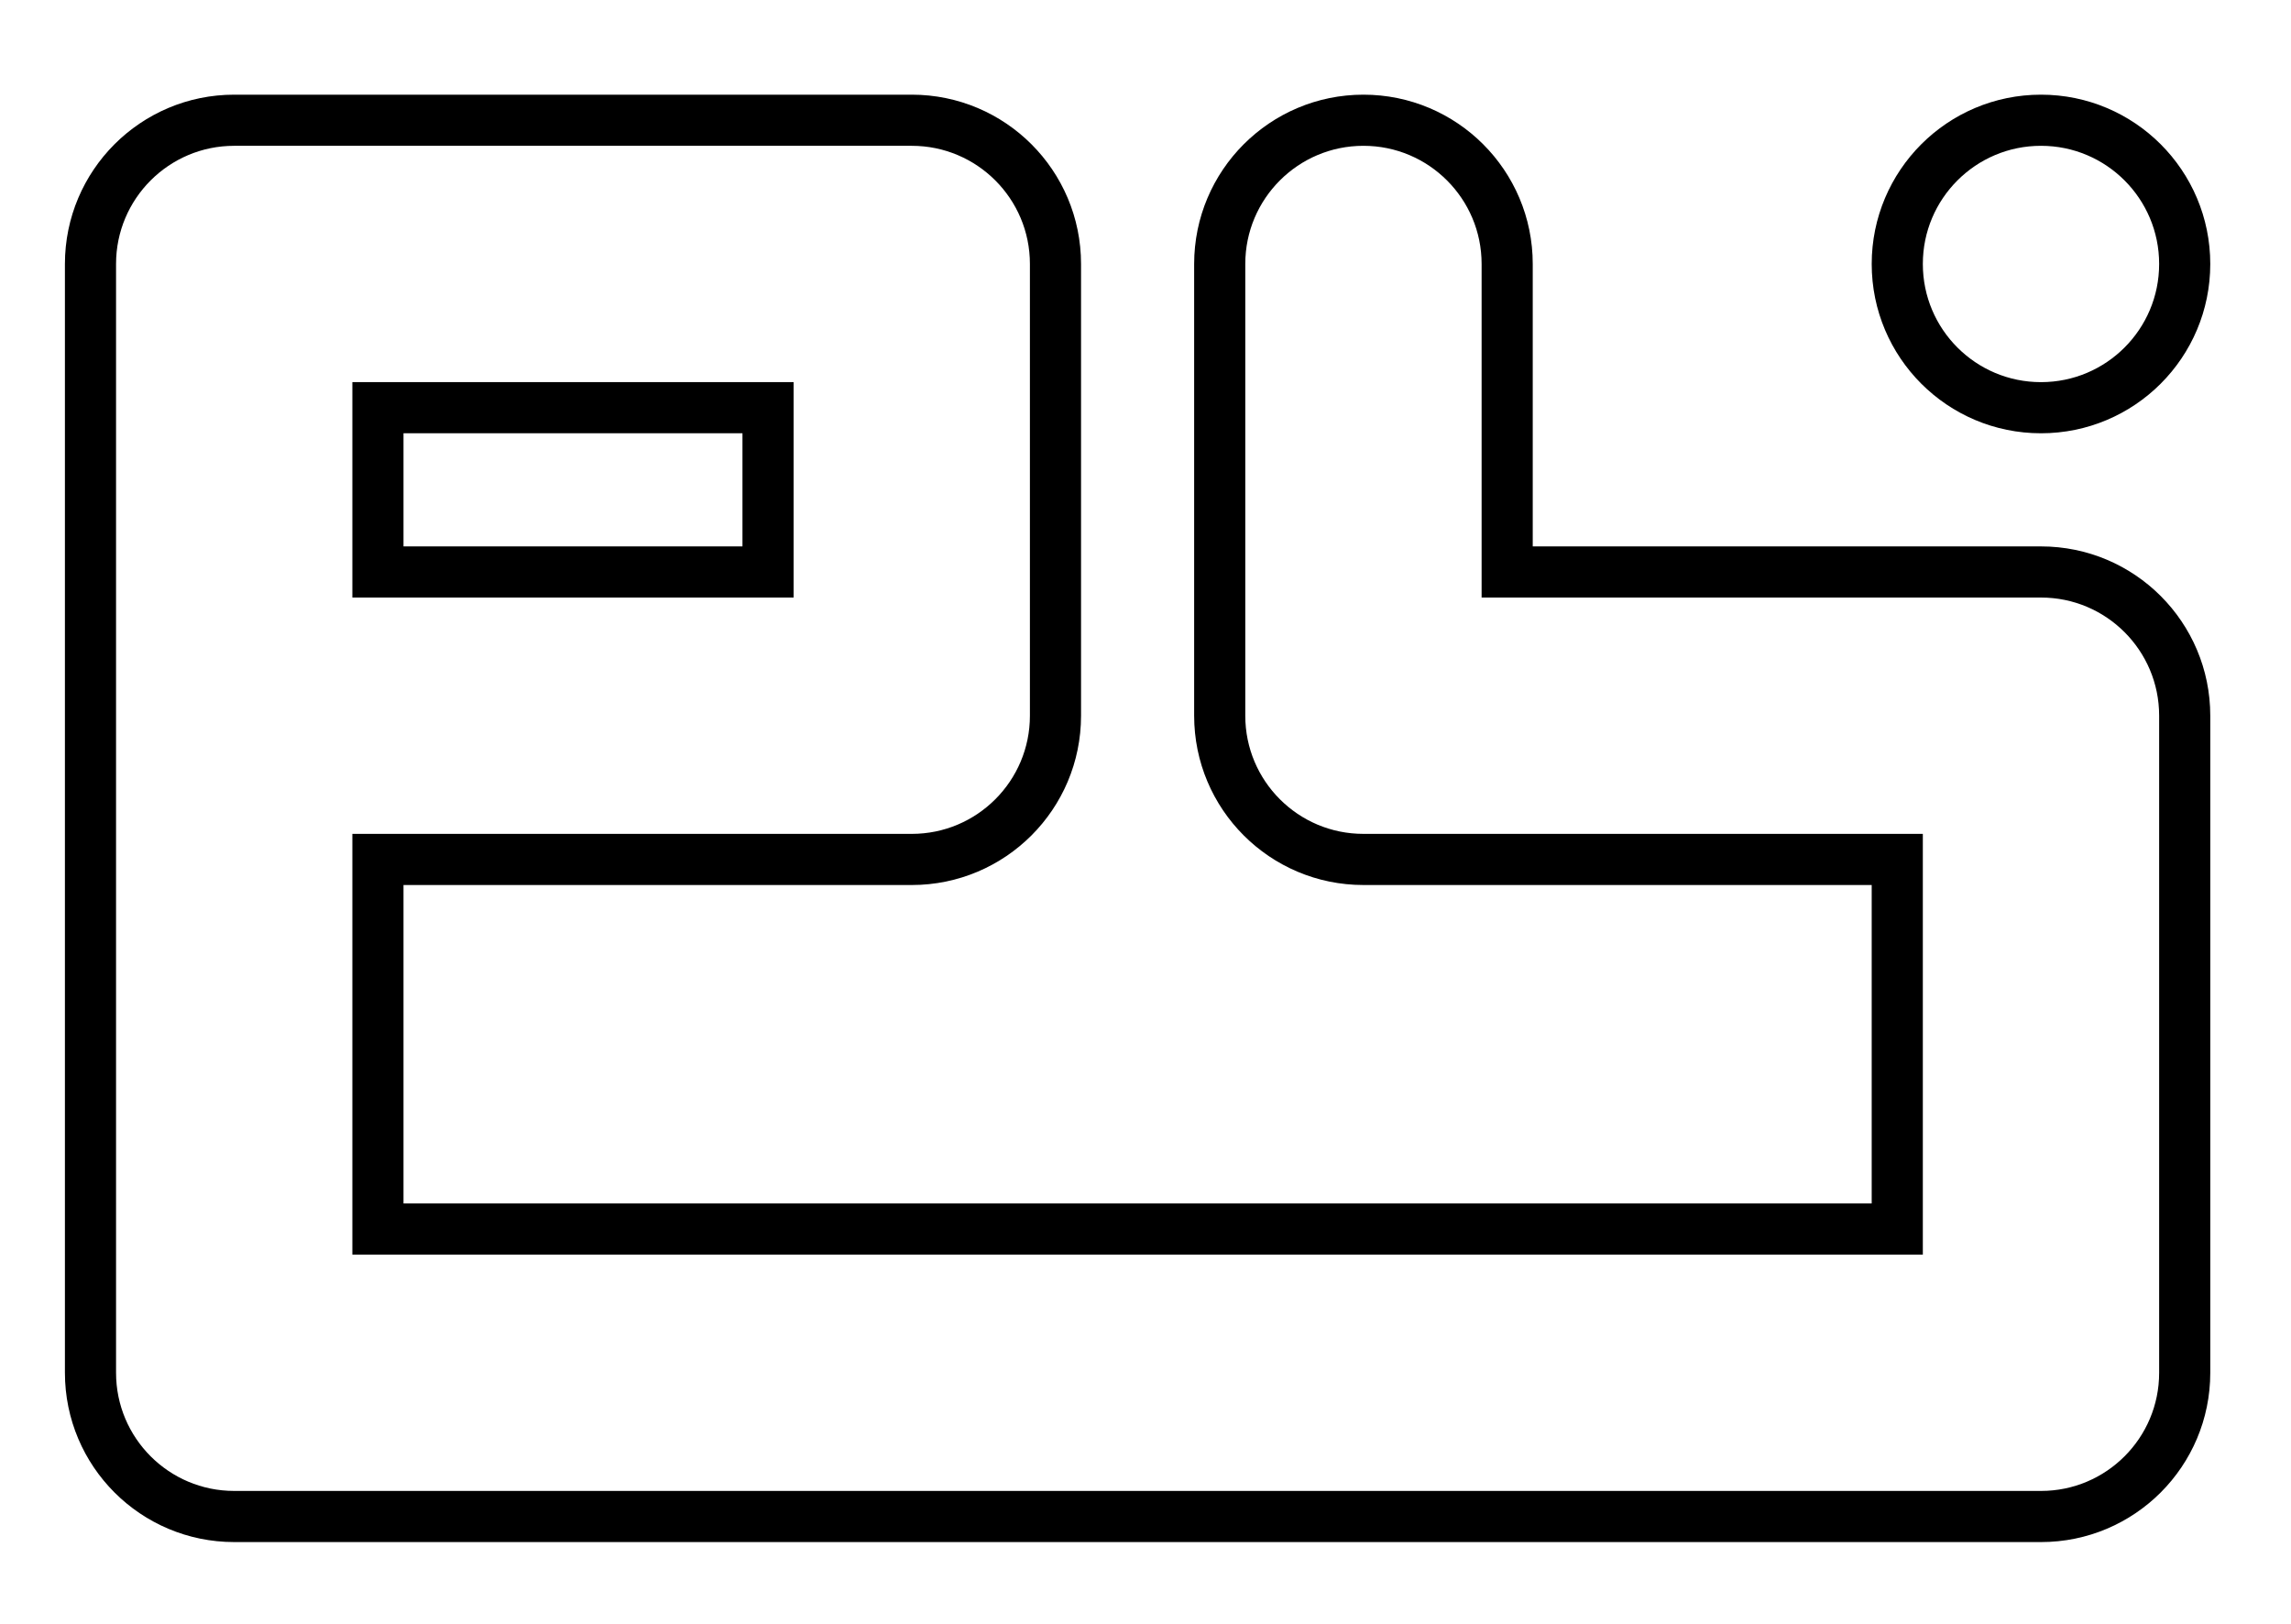 <?xml version="1.0" encoding="utf-8"?>
<!-- Generator: Adobe Illustrator 16.0.3, SVG Export Plug-In . SVG Version: 6.00 Build 0)  -->
<!DOCTYPE svg PUBLIC "-//W3C//DTD SVG 1.1//EN" "http://www.w3.org/Graphics/SVG/1.1/DTD/svg11.dtd">
<svg version="1.1" id="Ebene_1" xmlns="http://www.w3.org/2000/svg" xmlns:xlink="http://www.w3.org/1999/xlink" x="0px" y="0px"
	 width="254px" height="180px" viewBox="0 0 254 180" enable-background="new 0 0 254 180" xml:space="preserve">
<path fill="none" stroke="#000000" stroke-width="5.669" stroke-miterlimit="3.864" d="M210.348,29.264
	c0-8.8,7.133-15.934,15.933-15.934c8.801,0,15.934,7.133,15.934,15.934s-7.133,15.934-15.934,15.934
	C217.48,45.198,210.348,38.064,210.348,29.264L210.348,29.264z"/>
<rect x="8.896" y="12.192" fill="none" width="234.458" height="156.87"/>
<path fill="none" stroke="#000000" stroke-width="5.669" stroke-miterlimit="3.864" d="M41.901,45.198v18.21h43.25v-18.21H41.901
	L41.901,45.198z M151.162,13.33c8.802,0,15.936,7.133,15.936,15.934v34.145h59.183c8.801,0,15.934,7.134,15.934,15.934v72.841
	c0,8.801-7.133,15.934-15.934,15.934H25.967c-8.8,0-15.935-7.133-15.935-15.934V79.342V29.264c0-8.8,7.135-15.934,15.935-15.934
	h75.118c8.8,0,15.934,7.133,15.934,15.934v50.079c0,8.8-7.134,15.935-15.934,15.935H41.901v40.973h168.446V95.277h-59.186
	c-8.799,0-15.933-7.134-15.933-15.935V29.264C135.229,20.463,142.363,13.33,151.162,13.33L151.162,13.33z"/>
<rect x="8.896" y="12.192" fill="none" width="234.458" height="156.87"/>
</svg>

